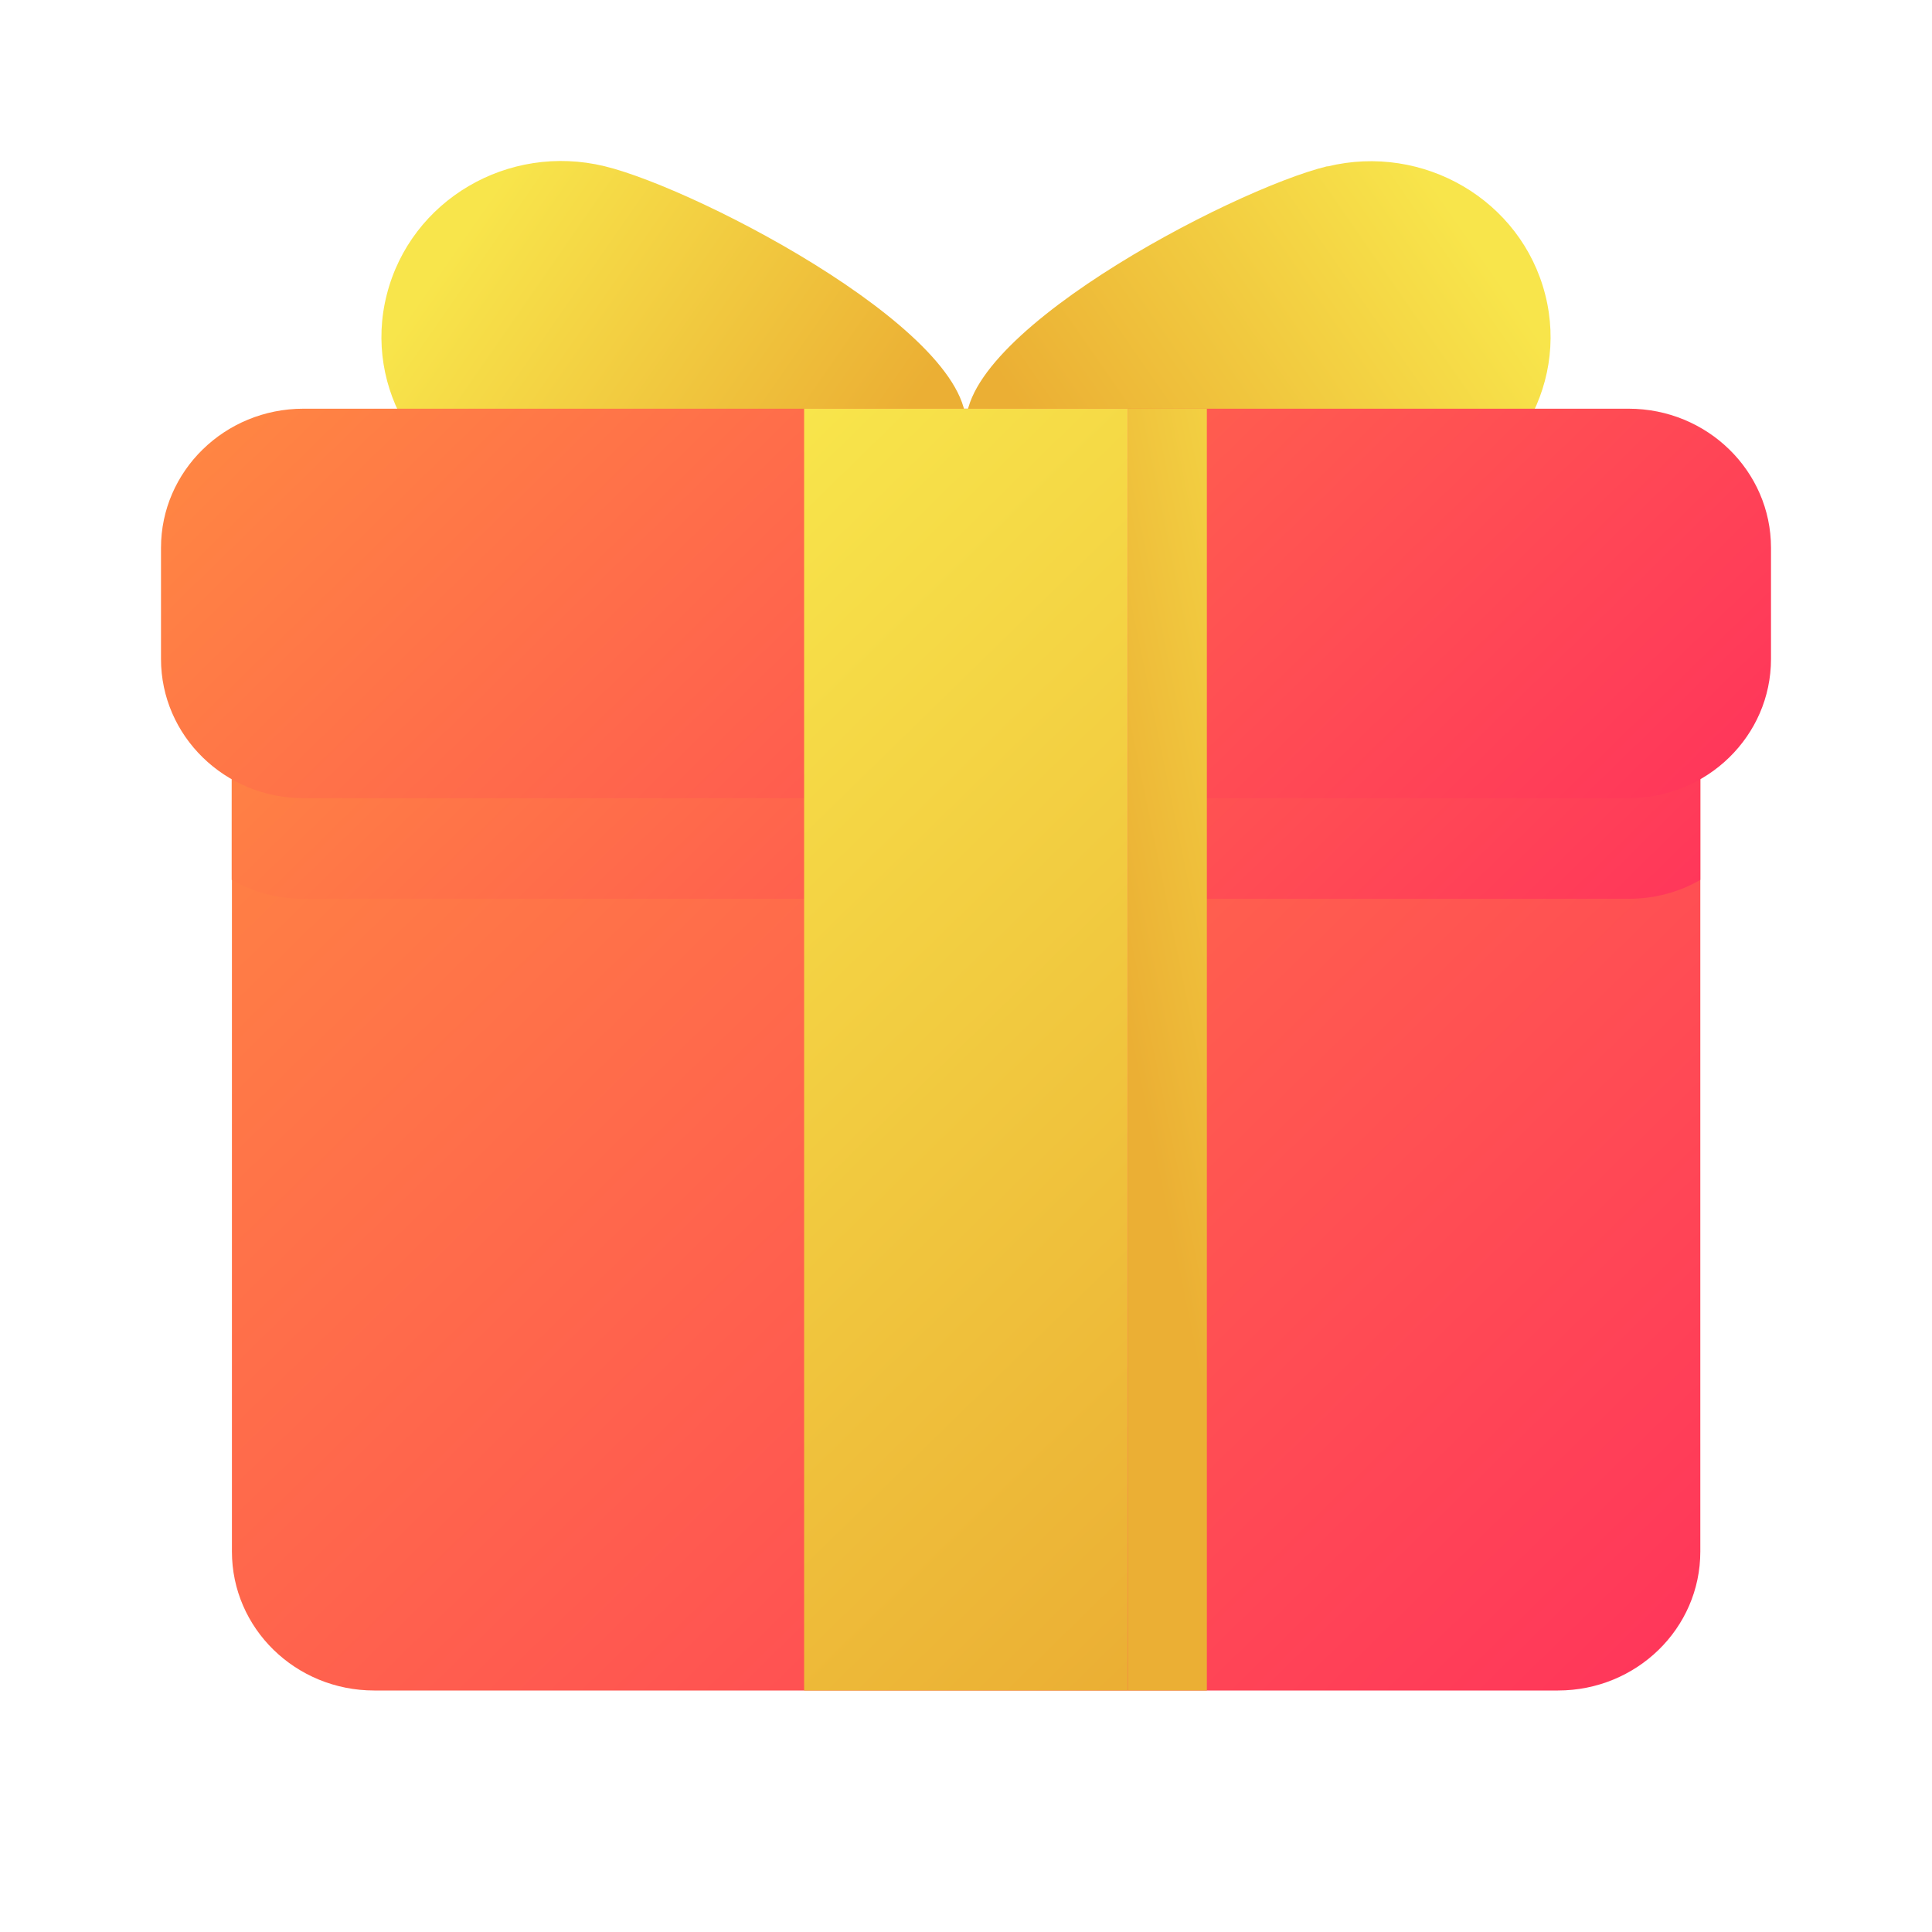 <svg width="24" height="24" viewBox="0 0 24 24" fill="none" xmlns="http://www.w3.org/2000/svg">
<g clip-path="url(#clip0_1_3)">
<path d="M7.511 2.065C8.71 2.357 12.28 4.232 11.982 5.403C11.684 6.574 7.628 6.593 6.433 6.304C5.237 6.015 4.506 4.827 4.805 3.659C5.103 2.485 6.313 1.774 7.511 2.065Z" fill="url(#paint0_linear_1_3)"/>
<path d="M16.489 2.065C15.29 2.357 11.72 4.232 12.018 5.403C12.316 6.574 16.372 6.593 17.567 6.304C18.763 6.015 19.494 4.827 19.195 3.659C18.897 2.488 17.684 1.776 16.489 2.068V2.065Z" fill="url(#paint1_linear_1_3)"/>
<path d="M21.122 9.252V19.274C21.122 20.23 20.329 21 19.353 21H4.65C3.671 21 2.881 20.228 2.881 19.274V9.252C2.881 8.296 3.673 7.524 4.65 7.524H19.351C20.329 7.524 21.119 8.298 21.119 9.252H21.122Z" fill="url(#paint2_linear_1_3)"/>
<path style="mix-blend-mode:multiply" d="M21.122 9.252V10.93C20.861 11.081 20.558 11.165 20.234 11.165H3.766C3.444 11.165 3.139 11.081 2.878 10.93V9.252C2.878 8.296 3.671 7.524 4.647 7.524H19.348C20.327 7.524 21.117 8.298 21.117 9.252H21.122Z" fill="url(#paint3_linear_1_3)"/>
<path d="M20.231 5.077H3.769C2.792 5.077 2 5.851 2 6.805V8.186C2 9.141 2.792 9.915 3.769 9.915H20.231C21.208 9.915 22 9.141 22 8.186V6.805C22 5.851 21.208 5.077 20.231 5.077Z" fill="url(#paint4_linear_1_3)"/>
<path style="mix-blend-mode:multiply" d="M14.011 21H14.992L14.992 5.077H14.011L14.011 21Z" fill="url(#paint5_linear_1_3)"/>
<path d="M14.011 5.077H9.989V21H14.011V5.077Z" fill="url(#paint6_linear_1_3)"/>
</g>
<defs>
<linearGradient id="paint0_linear_1_3" x1="5.611" y1="3.108" x2="10.433" y2="6.451" gradientUnits="userSpaceOnUse">
<stop stop-color="#F8E54B"/>
<stop offset="0.99" stop-color="#EBAF34"/>
</linearGradient>
<linearGradient id="paint1_linear_1_3" x1="18.391" y1="3.108" x2="13.567" y2="6.451" gradientUnits="userSpaceOnUse">
<stop stop-color="#F8E54B"/>
<stop offset="0.99" stop-color="#EBAF34"/>
</linearGradient>
<linearGradient id="paint2_linear_1_3" x1="4.511" y1="6.943" x2="19.147" y2="21.917" gradientUnits="userSpaceOnUse">
<stop stop-color="#FF8543"/>
<stop offset="1" stop-color="#FF375A"/>
</linearGradient>
<linearGradient id="paint3_linear_1_3" x1="6.829" y1="4.678" x2="16.936" y2="15.02" gradientUnits="userSpaceOnUse">
<stop stop-color="#FF8543"/>
<stop offset="1" stop-color="#FF375A"/>
</linearGradient>
<linearGradient id="paint4_linear_1_3" x1="6.282" y1="1.907" x2="17.458" y2="13.342" gradientUnits="userSpaceOnUse">
<stop stop-color="#FF8543"/>
<stop offset="1" stop-color="#FF375A"/>
</linearGradient>
<linearGradient id="paint5_linear_1_3" x1="17.203" y1="7.843" x2="13.121" y2="8.679" gradientUnits="userSpaceOnUse">
<stop stop-color="#F8E54B"/>
<stop offset="0.99" stop-color="#EBAF34"/>
</linearGradient>
<linearGradient id="paint6_linear_1_3" x1="6.922" y1="8.074" x2="16.845" y2="18.23" gradientUnits="userSpaceOnUse">
<stop stop-color="#F8E54B"/>
<stop offset="0.99" stop-color="#EBAF34"/>
</linearGradient>
<clipPath id="clip0_1_3">
<rect width="20" height="19" fill="white" transform="translate(2 2)"/>
</clipPath>
</defs>
</svg>
